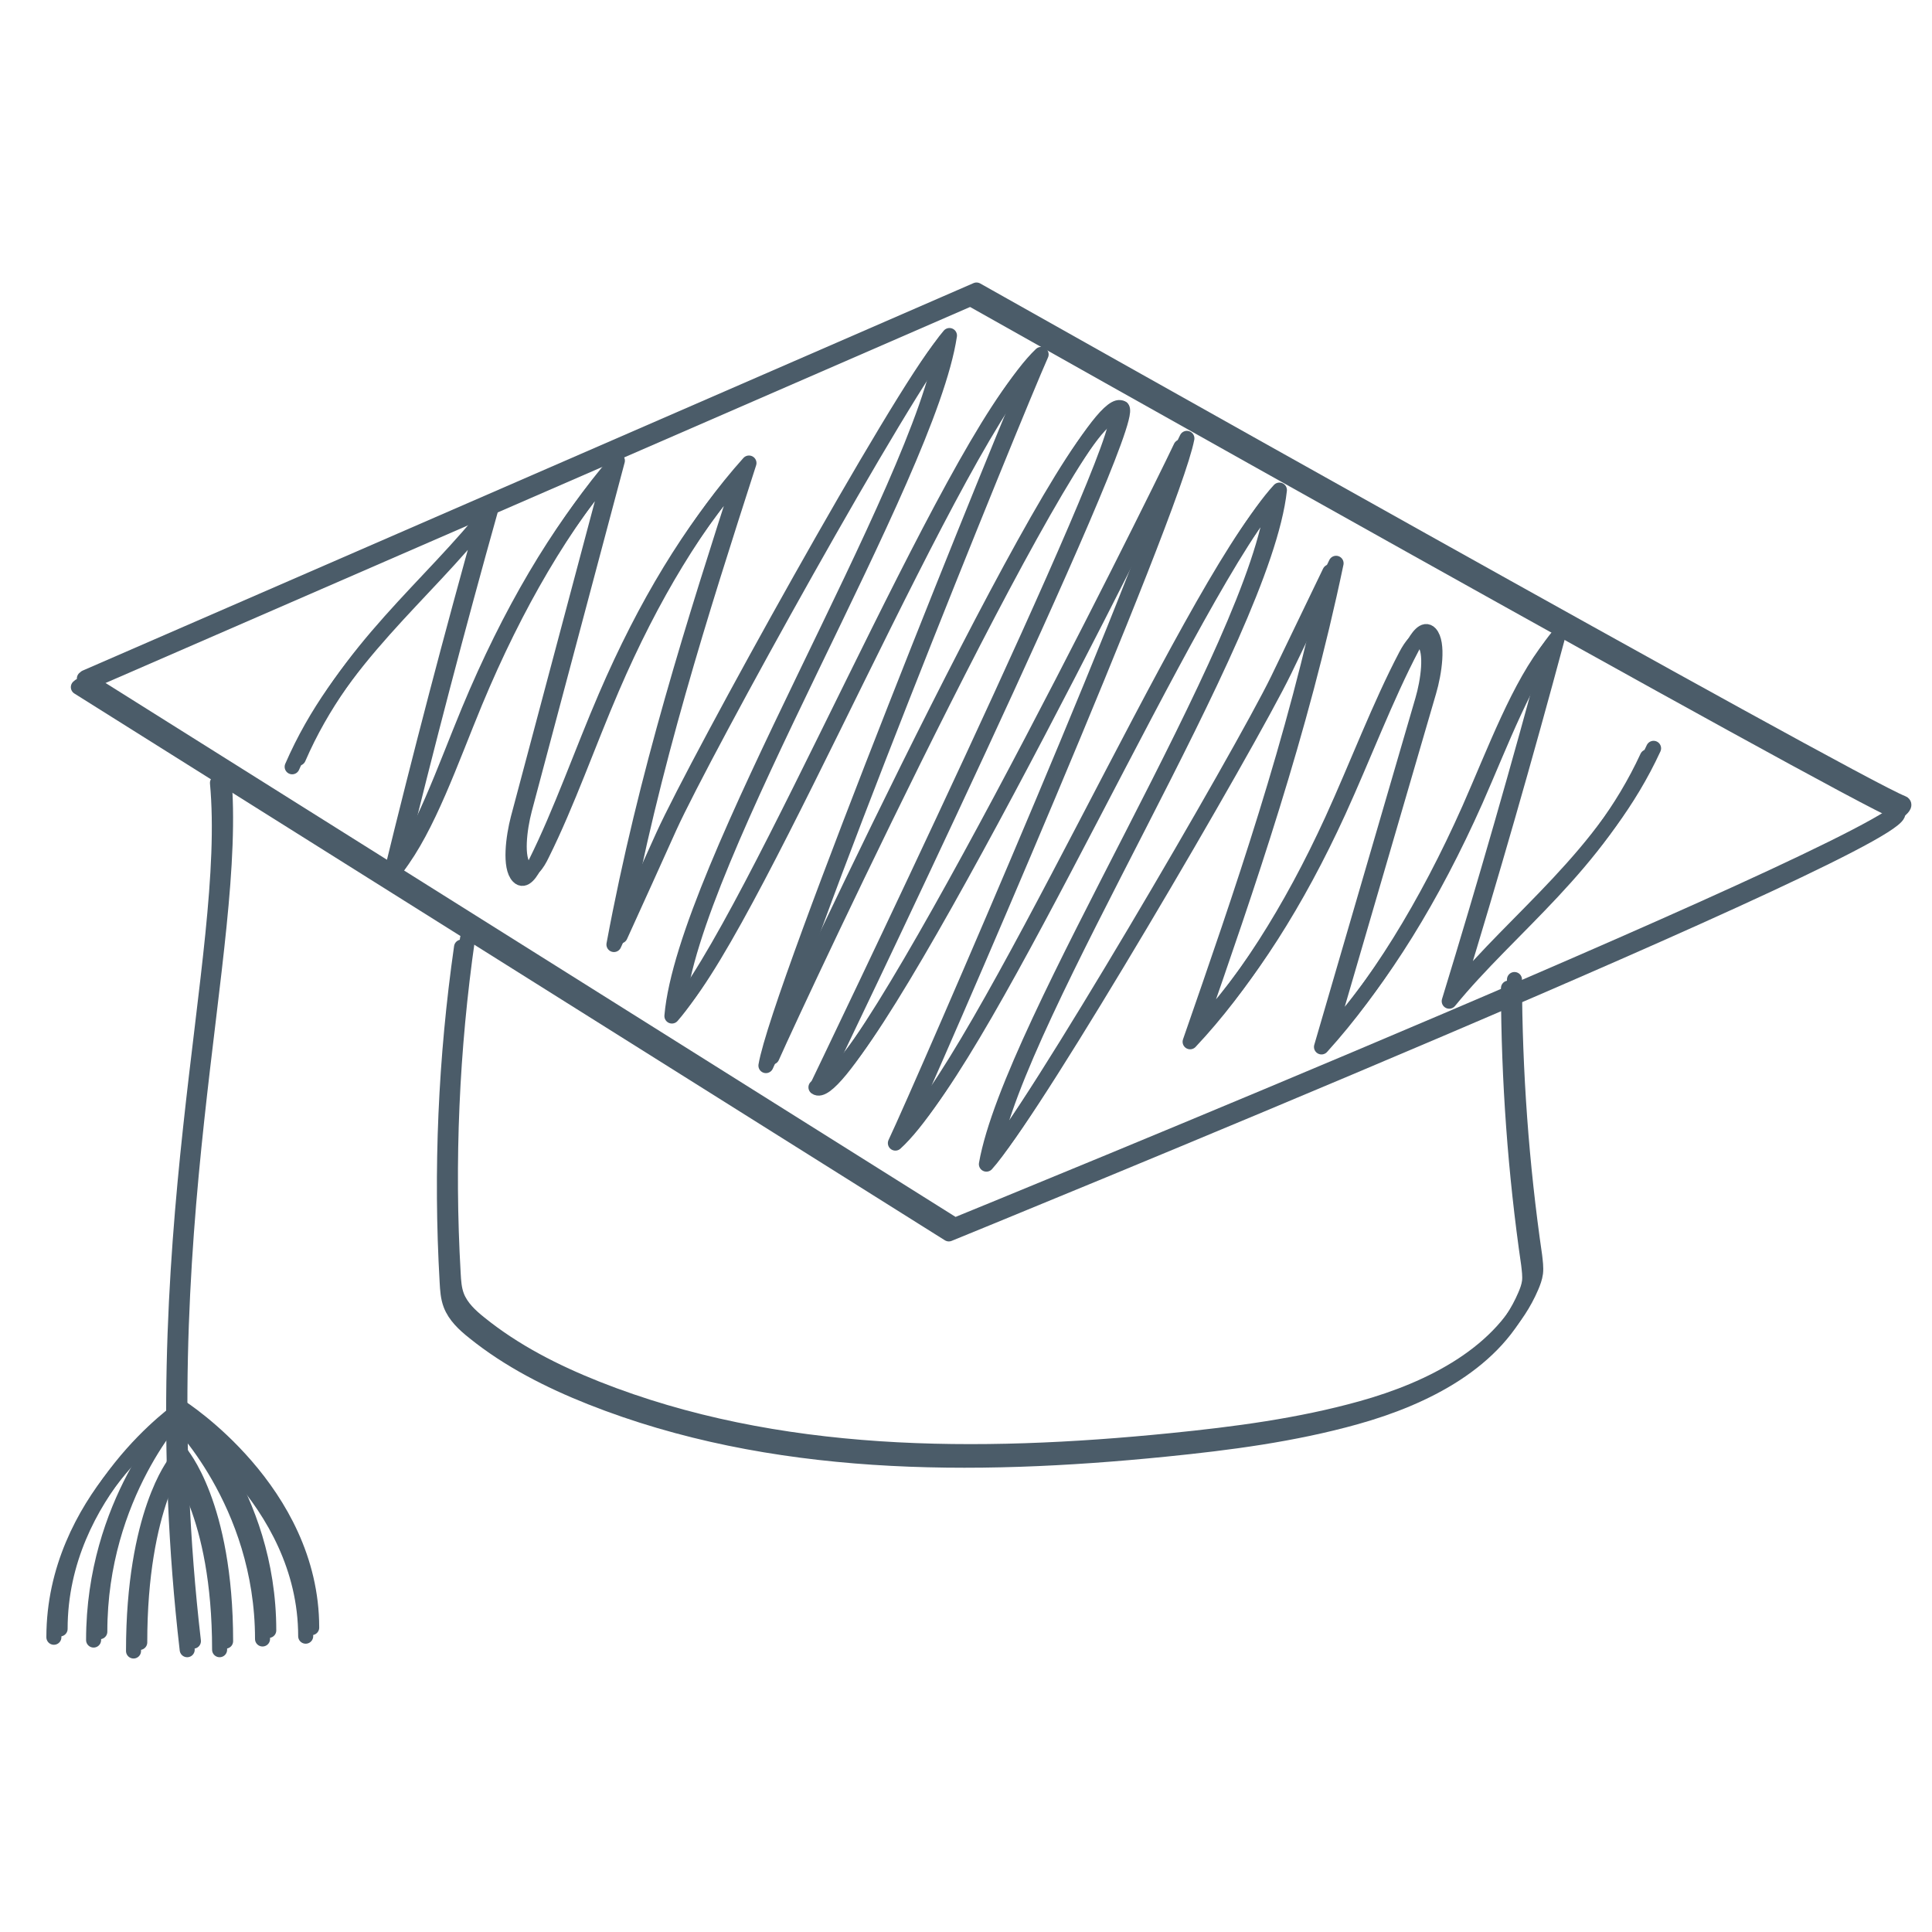 <?xml version="1.0" encoding="utf-8"?>
<!-- Generator: Adobe Illustrator 28.1.0, SVG Export Plug-In . SVG Version: 6.00 Build 0)  -->
<svg version="1.1" xmlns="http://www.w3.org/2000/svg" xmlns:xlink="http://www.w3.org/1999/xlink" x="0px" y="0px"
	 viewBox="0 0 900 900" style="enable-background:new 0 0 900 900;" xml:space="preserve">
<style type="text/css">
	.st0{fill:none;stroke:#4B5C69;stroke-width:7;stroke-linecap:round;stroke-linejoin:round;stroke-miterlimit:10;}
</style>
<g id="Ebene_1">
</g>
<g id="_x3C_Ebene_x3E_">
	<g>
		<path class="st0" d="M104.2,360.7c7.5,81.3-36.2,212.9-14.1,403.8"/>
		<path class="st0" d="M217.8,437.2c-7.4,51.6-9.7,104-6.7,156c0.2,3.6,0.4,7.2,1.7,10.6c2,5.2,6.3,9.2,10.7,12.7
			c16.2,13.1,35.1,22.7,54.5,30.4c84,33.3,177.6,33.2,267.5,24.2c29.9-3,59.8-6.9,88.8-15c32.3-9,65.8-25.8,79-56.6
			c0.9-2.1,1.7-4.2,2-6.5c0.3-2.6-0.1-5.3-0.4-8c-6.2-42.6-9.3-85.7-9.4-128.7"/>
		<path class="st0" d="M39.9,315.6l415-180.5c0,0,410,231,431.3,239c21.3,8.1-441.4,196.7-441.4,196.7L39.3,316.1"/>
		<path class="st0" d="M84.3,656c0,0,40.9,39.5,40.9,103.5"/>
		<path class="st0" d="M84,655.5c0,0,61.2,38.8,61.2,102.7"/>
		<path class="st0" d="M84,676.8c0,0,21.1,23.7,21.1,87.7"/>
		<path class="st0" d="M84.3,656.6c0,0-37.8,39.5-37.8,103.5"/>
		<path class="st0" d="M84.5,656.1c0,0-56.5,38.8-56.5,102.7"/>
		<path class="st0" d="M84.5,677.4c0,0-19.4,23.7-19.4,87.7"/>
		<path class="st0" d="M139,353.2c22.1-51,62.1-80.5,89.6-115.9c-15.3,54.5-29.9,110.2-43.7,166.8c14.5-18.7,25-49.5,36.4-77
			c19-45.7,41.6-83.9,66.3-112.5c-14.4,54.2-28.9,108.4-43.3,162.6c-2.3,8.8-4.1,22.8,0.1,27.1c2.8,2.9,5.9-1.8,8.1-6.4
			c11.8-23.7,21.6-51.9,32.6-77.4c18.4-42.8,40.1-78.4,63.8-104.8c-22.5,69.9-45.2,140.7-60,220.3c7.7-16.9,15.4-33.9,23-50.8
			c16-35.2,110.5-206.1,130.4-228.9c-10,66.3-120.5,244.3-126.4,313c38.6-44,129.2-266.3,169.1-304.2
			c-12.2,27.3-119.3,291.1-125.4,327.3c12.3-27.8,146.4-314.1,163-302.2"/>
		<path class="st0" d="M770.3,348.6c-23.3,50.5-64,79.1-92.3,113.8c16.6-54.2,32.5-109.4,47.6-165.7c-15,18.4-26.2,48.9-38.2,76.1
			c-20.1,45.2-43.5,82.9-68.9,110.9c15.7-53.8,31.4-107.7,47.1-161.5c2.6-8.8,4.6-22.7,0.6-27.1c-2.7-2.9-5.9,1.7-8.3,6.2
			c-12.3,23.4-22.8,51.3-34.4,76.7c-19.4,42.4-41.9,77.5-66.2,103.3c24.1-69.4,48.5-139.6,65.1-218.9c-8.1,16.7-16.1,33.5-24.2,50.2
			C581.3,347.3,482.7,516,462.3,538.3c11.6-66.1,126.2-241.4,133.7-310c-39.7,43.1-135.3,263.2-176.1,300.2
			c12.8-27,126.1-288.3,133-324.3c-13,27.5-153.6,310.6-170,298.3"/>
		<path class="st0" d="M383.5,502.4c0,0,146.5-304.2,139.2-312.2"/>
	</g>
	<g>
		<path class="st0" d="M101.3,364.7c7.5,81.3-36.2,212.9-14.1,403.8"/>
		<path class="st0" d="M215,441.2c-7.4,51.6-9.7,104-6.7,156c0.2,3.6,0.4,7.2,1.7,10.6c2,5.2,6.3,9.2,10.7,12.7
			c16.2,13.1,35.1,22.7,54.5,30.4c84,33.3,177.6,33.2,267.5,24.2c29.9-3,59.8-6.9,88.8-15c32.3-9,65.8-25.8,79-56.6
			c0.9-2.1,1.7-4.2,2-6.5c0.3-2.6-0.1-5.3-0.4-8c-6.2-42.6-9.3-85.7-9.4-128.7"/>
		<path class="st0" d="M37.1,319.6l415-180.5c0,0,410,231,431.3,239c21.3,8.1-441.4,196.7-441.4,196.7L36.5,320.1"/>
		<path class="st0" d="M81.4,660c0,0,40.9,39.5,40.9,103.5"/>
		<path class="st0" d="M81.2,659.5c0,0,61.2,38.8,61.2,102.7"/>
		<path class="st0" d="M81.2,680.8c0,0,21.1,23.7,21.1,87.7"/>
		<path class="st0" d="M81.4,660.5c0,0-37.8,39.5-37.8,103.5"/>
		<path class="st0" d="M81.6,660c0,0-56.5,38.8-56.5,102.7"/>
		<path class="st0" d="M81.6,681.4c0,0-19.4,23.7-19.4,87.7"/>
		<path class="st0" d="M136.1,357.2c22.1-51,62.1-80.5,89.6-115.9c-15.3,54.5-29.9,110.2-43.7,166.8c14.5-18.7,25-49.5,36.4-77
			c19-45.7,41.6-83.9,66.3-112.5c-14.4,54.2-28.9,108.4-43.3,162.6c-2.3,8.8-4.1,22.8,0.1,27.1c2.8,2.9,5.9-1.8,8.1-6.4
			c11.8-23.7,21.6-51.9,32.6-77.4c18.4-42.8,40.1-78.4,63.8-104.8c-22.5,69.9-45.2,140.7-60,220.3c7.7-16.9,15.4-33.9,23-50.8
			c16-35.2,110.5-206.1,130.4-228.9c-10,66.3-120.5,244.3-126.4,313c38.6-44,129.2-266.3,169.1-304.2
			C470,196.4,362.9,460.3,356.8,496.4c12.3-27.8,146.4-314.1,163-302.2"/>
		<path class="st0" d="M767.4,352.6c-23.3,50.5-64,79.1-92.3,113.8c16.6-54.2,32.5-109.4,47.6-165.7c-15,18.4-26.2,48.9-38.2,76.1
			c-20.1,45.2-43.5,82.9-68.9,110.9c15.7-53.8,31.4-107.7,47.1-161.5c2.6-8.8,4.6-22.7,0.6-27.1c-2.7-2.9-5.9,1.7-8.3,6.2
			c-12.3,23.4-22.8,51.3-34.4,76.7c-19.4,42.4-41.9,77.5-66.2,103.3c24.1-69.4,48.5-139.6,65.1-218.9c-8.1,16.7-16.1,33.5-24.2,50.2
			C578.4,351.3,479.9,520,459.5,542.3c11.6-66.1,126.2-241.4,133.7-310c-39.7,43.1-135.3,263.2-176.1,300.2
			c12.8-27,126.1-288.3,133-324.3c-13,27.5-153.6,310.6-170,298.3"/>
		<path class="st0" d="M380.6,506.4c0,0,146.5-304.2,139.2-312.2"/>
	</g>
</g>
</svg>
